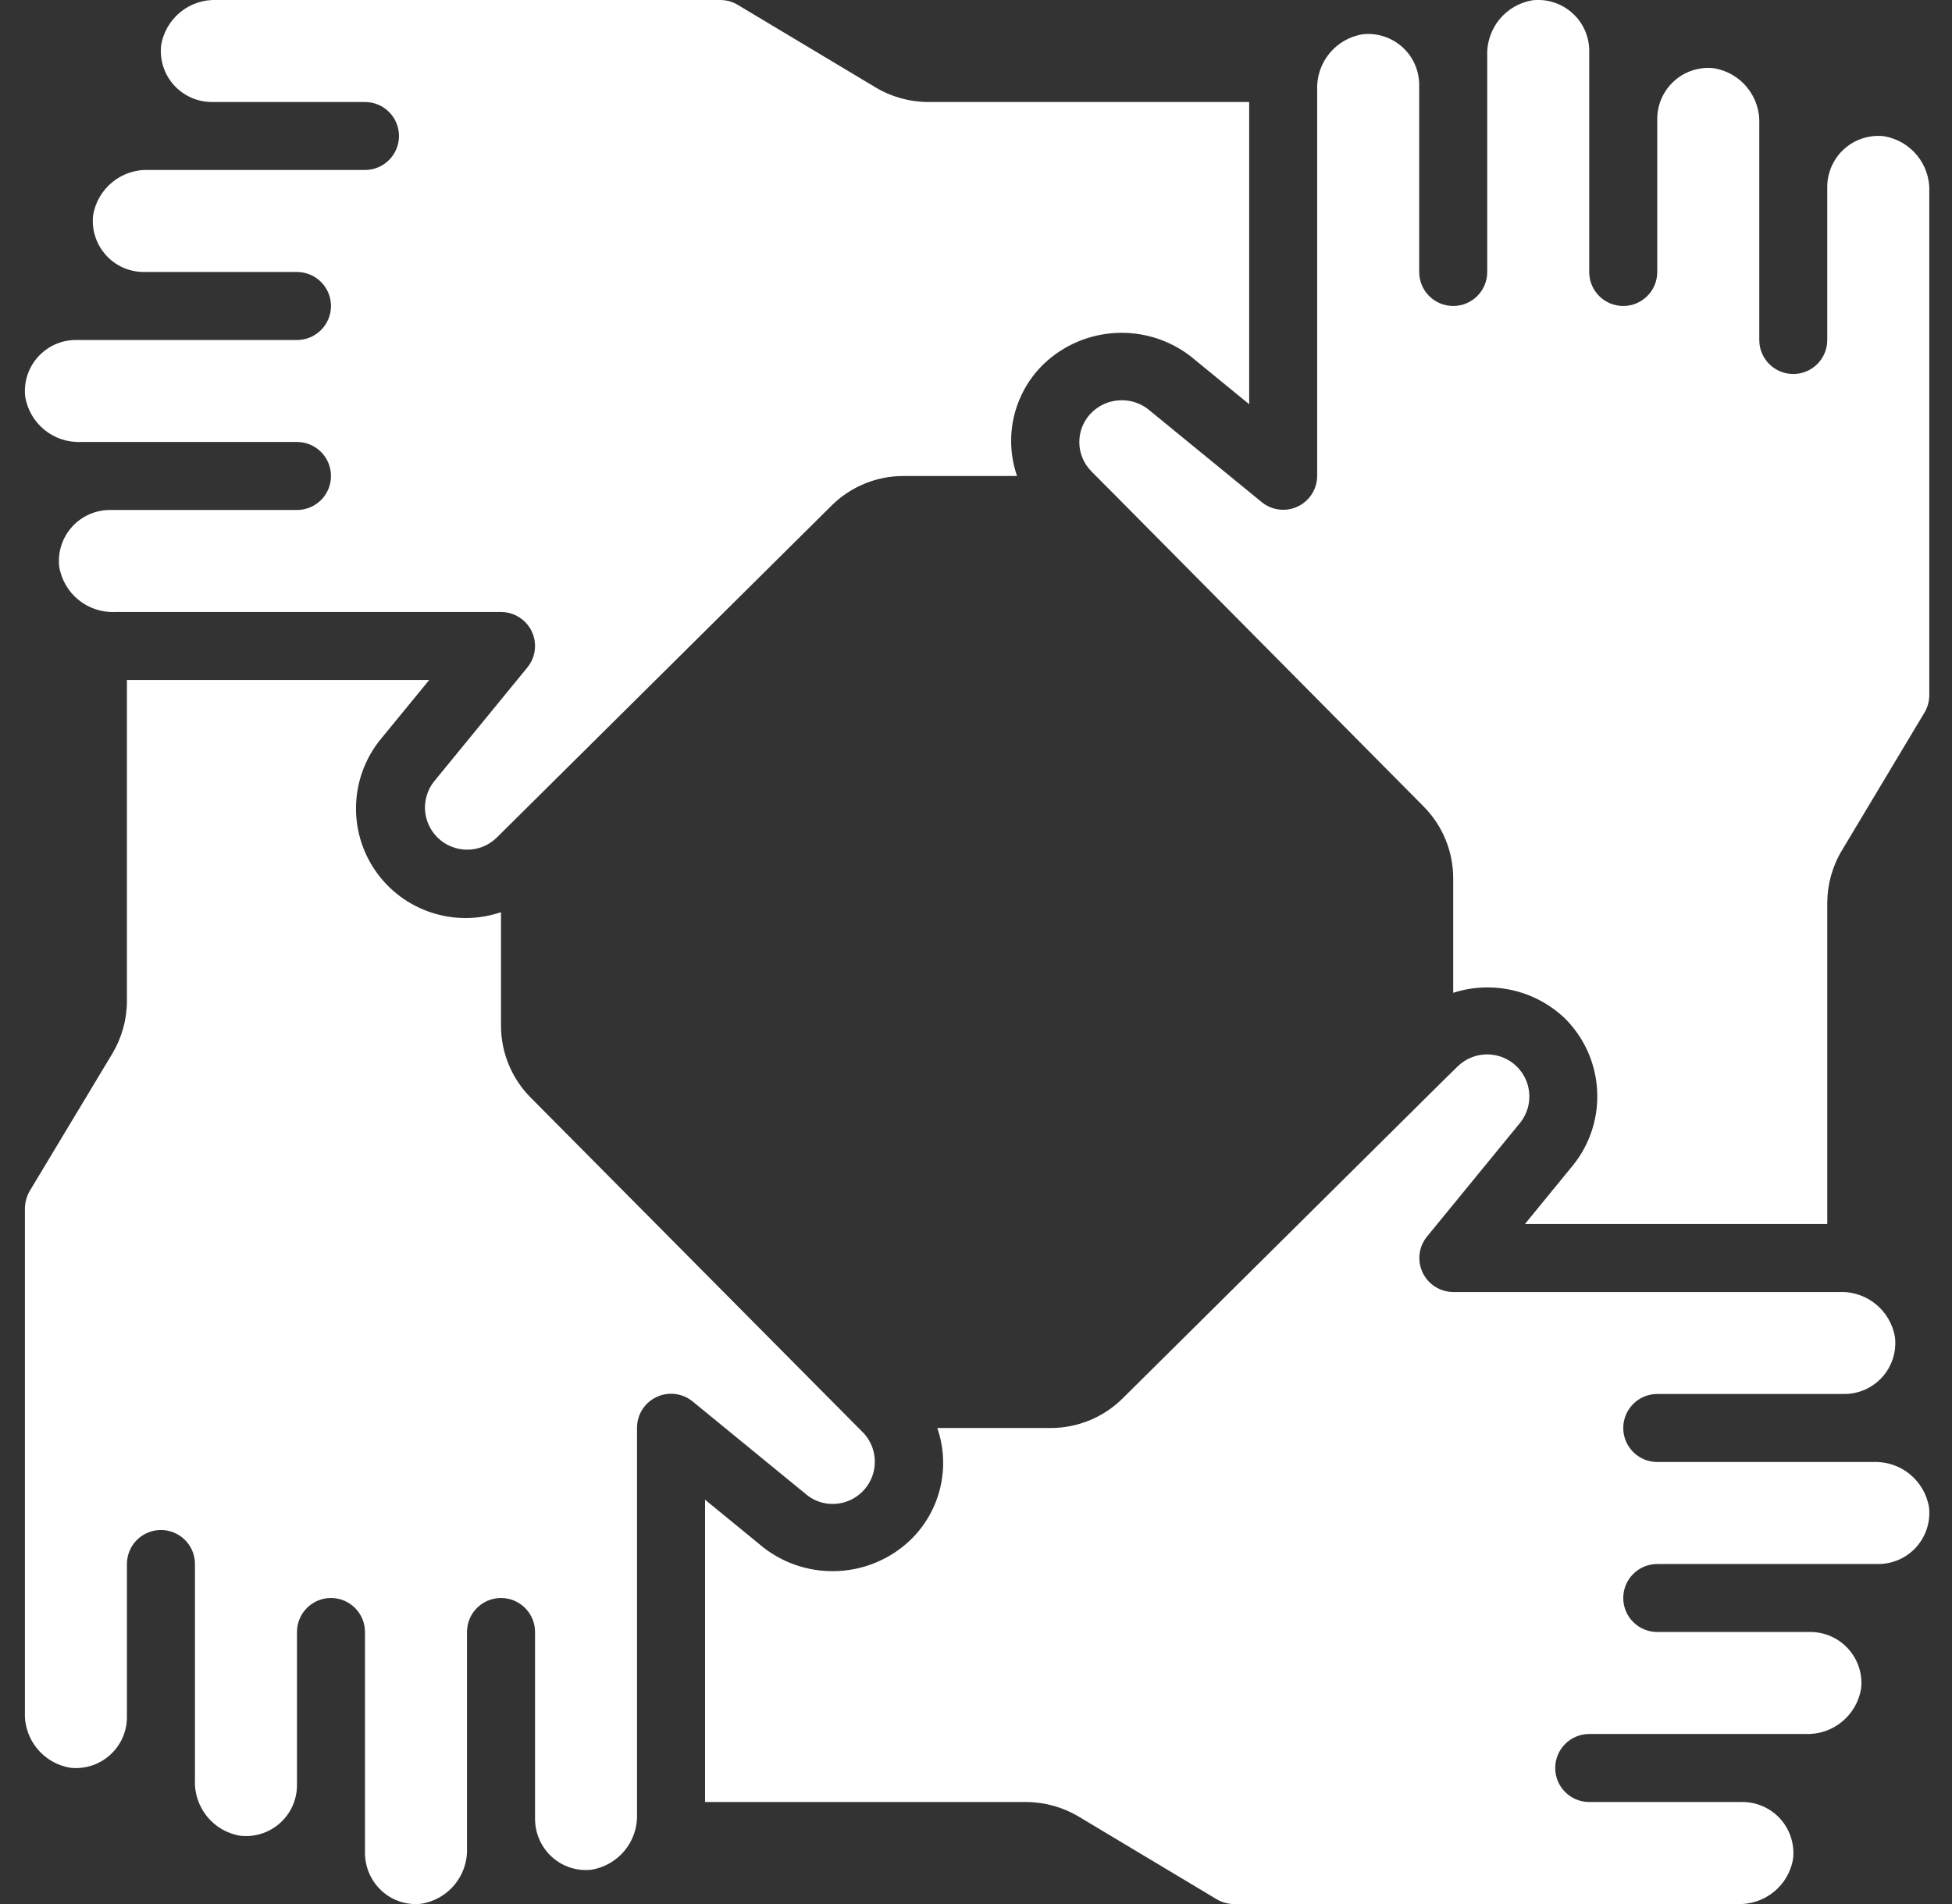 <svg width="41" height="40" viewBox="0 0 41 40" fill="none" xmlns="http://www.w3.org/2000/svg">
<rect x="0" y="0" width="41" height="40" fill="#333333" stroke="none"/>
<g clip-path="url(#clip0_9_6343)">
<path d="M0.529 8.33C0.496 8.028 0.593 7.725 0.797 7.499C1 7.272 1.29 7.142 1.595 7.143H6.238C6.632 7.143 6.952 6.823 6.952 6.428C6.952 6.034 6.632 5.714 6.238 5.714H3.023C2.719 5.715 2.428 5.586 2.225 5.36C2.021 5.133 1.923 4.831 1.955 4.528C2.047 3.959 2.549 3.548 3.125 3.571H7.666C8.061 3.571 8.38 3.251 8.38 2.857C8.38 2.462 8.061 2.143 7.666 2.143H4.452C4.147 2.143 3.857 2.014 3.653 1.788C3.449 1.562 3.352 1.26 3.384 0.957C3.475 0.387 3.978 -0.024 4.554 -0H15.132C15.262 0.001 15.39 0.037 15.501 0.105L18.389 1.835C18.721 2.035 19.102 2.141 19.489 2.143H26.238V8.492L25 7.479C24.072 6.77 22.766 6.842 21.921 7.648C21.294 8.257 21.076 9.174 21.362 10H18.967C18.405 10.002 17.866 10.225 17.467 10.621L10.745 17.288L10.73 17.303L10.433 17.597C10.085 17.938 9.527 17.934 9.183 17.588C8.87 17.273 8.839 16.774 9.112 16.423L11.076 14.023C11.251 13.81 11.287 13.515 11.169 13.265C11.05 13.016 10.799 12.857 10.523 12.857H2.411C1.836 12.879 1.335 12.469 1.243 11.9C1.211 11.598 1.308 11.296 1.512 11.069C1.715 10.843 2.005 10.714 2.309 10.714H6.238C6.632 10.714 6.952 10.394 6.952 10C6.952 9.605 6.632 9.285 6.238 9.285H1.697C1.122 9.308 0.621 8.898 0.529 8.33ZM12.418 39.28C12.117 39.312 11.817 39.215 11.593 39.011C11.368 38.807 11.239 38.518 11.238 38.214V38.203V34.285C11.238 33.891 10.918 33.571 10.523 33.571C10.129 33.571 9.809 33.891 9.809 34.285V38.214V38.224V38.828C9.829 39.405 9.415 39.906 8.844 39.995C8.544 40.028 8.244 39.93 8.021 39.727C7.796 39.523 7.667 39.233 7.666 38.928V37.5V37.486V34.285C7.666 33.891 7.346 33.571 6.952 33.571C6.557 33.571 6.238 33.891 6.238 34.285V37.5V37.508C6.236 37.811 6.106 38.099 5.88 38.301C5.654 38.502 5.353 38.599 5.052 38.567C4.483 38.476 4.072 37.974 4.095 37.398V36.071V36.06V32.857C4.095 32.462 3.775 32.143 3.38 32.143C2.986 32.143 2.666 32.462 2.666 32.857V36.071V36.078C2.665 36.381 2.535 36.669 2.309 36.871C2.084 37.073 1.783 37.17 1.481 37.138C0.912 37.047 0.501 36.545 0.523 35.97V25.392C0.524 25.263 0.558 25.137 0.621 25.025L2.359 22.135C2.558 21.802 2.664 21.423 2.666 21.035V14.286H9.015L8.001 15.523C7.348 16.318 7.301 17.45 7.887 18.296C8.473 19.142 9.55 19.495 10.523 19.163V21.557C10.526 22.119 10.749 22.658 11.145 23.057L17.806 29.771C17.814 29.78 17.822 29.788 17.831 29.796L18.121 30.088C18.372 30.343 18.444 30.723 18.306 31.052C18.167 31.382 17.845 31.595 17.488 31.595C17.293 31.596 17.104 31.53 16.952 31.41L14.553 29.446C14.339 29.268 14.041 29.23 13.79 29.349C13.538 29.467 13.378 29.721 13.38 30V38.112C13.4 38.688 12.987 39.189 12.418 39.28ZM40.518 31.669C40.551 31.972 40.453 32.274 40.25 32.501C40.047 32.728 39.757 32.857 39.452 32.857H34.809C34.415 32.857 34.095 33.177 34.095 33.571C34.095 33.966 34.415 34.285 34.809 34.285H38.023C38.328 34.285 38.618 34.414 38.822 34.64C39.026 34.866 39.124 35.168 39.091 35.471C39 36.04 38.497 36.452 37.921 36.428H33.38C32.986 36.428 32.666 36.748 32.666 37.143C32.666 37.537 32.986 37.857 33.38 37.857H36.595C36.899 37.856 37.19 37.985 37.394 38.211C37.597 38.438 37.695 38.74 37.663 39.043C37.572 39.612 37.069 40.023 36.493 40H25.915C25.785 39.999 25.657 39.962 25.546 39.894L22.658 38.164C22.325 37.965 21.945 37.859 21.558 37.857H14.809V31.506L16.046 32.519C16.974 33.23 18.282 33.158 19.125 32.35C19.753 31.742 19.972 30.826 19.687 30H22.08C22.642 29.997 23.181 29.774 23.58 29.378L30.3 22.714L30.325 22.69L30.616 22.404C30.964 22.063 31.522 22.067 31.866 22.413C32.179 22.728 32.21 23.227 31.937 23.578L29.973 25.978C29.799 26.191 29.763 26.485 29.881 26.734C29.998 26.982 30.248 27.141 30.523 27.143H38.636C39.211 27.12 39.712 27.531 39.803 28.099C39.836 28.401 39.739 28.704 39.535 28.93C39.332 29.156 39.042 29.286 38.738 29.285H34.809C34.415 29.285 34.095 29.605 34.095 30C34.095 30.394 34.415 30.714 34.809 30.714H39.352C39.926 30.693 40.425 31.102 40.518 31.669ZM40.523 14.608C40.522 14.738 40.486 14.865 40.418 14.976L38.688 17.865C38.488 18.197 38.382 18.577 38.38 18.964V25.714H32.03L33.043 24.476C33.779 23.557 33.706 22.231 32.873 21.398C32.249 20.8 31.346 20.592 30.523 20.857V18.443C30.521 17.88 30.298 17.342 29.902 16.943L23.238 10.218L23.224 10.205L22.929 9.908C22.762 9.742 22.668 9.516 22.67 9.281C22.671 9.046 22.768 8.821 22.938 8.658C23.257 8.354 23.749 8.324 24.103 8.587L26.503 10.55C26.716 10.723 27.009 10.758 27.258 10.641C27.506 10.523 27.664 10.274 27.666 10V1.888C27.644 1.312 28.055 0.811 28.623 0.72C28.926 0.687 29.228 0.785 29.454 0.988C29.68 1.191 29.809 1.481 29.809 1.785V5.714C29.809 6.109 30.129 6.428 30.523 6.428C30.918 6.428 31.238 6.109 31.238 5.714V1.173C31.215 0.598 31.626 0.096 32.195 0.005C32.497 -0.027 32.799 0.071 33.025 0.274C33.252 0.477 33.381 0.767 33.38 1.071V5.714C33.38 6.109 33.7 6.428 34.095 6.428C34.489 6.428 34.809 6.109 34.809 5.714V2.5C34.809 2.195 34.938 1.905 35.164 1.702C35.39 1.498 35.692 1.4 35.995 1.433C36.564 1.524 36.975 2.026 36.952 2.602V7.143C36.952 7.537 37.272 7.857 37.666 7.857C38.061 7.857 38.38 7.537 38.38 7.143V3.928C38.38 3.624 38.509 3.334 38.735 3.13C38.961 2.926 39.264 2.829 39.566 2.861C40.135 2.953 40.546 3.454 40.523 4.03V14.608Z" fill="white"/>
</g>
<defs>
<clipPath id="clip0_9_6343">
<rect width="40" height="40" fill="white" transform="translate(0.523)"/>
</clipPath>
</defs>
</svg>
